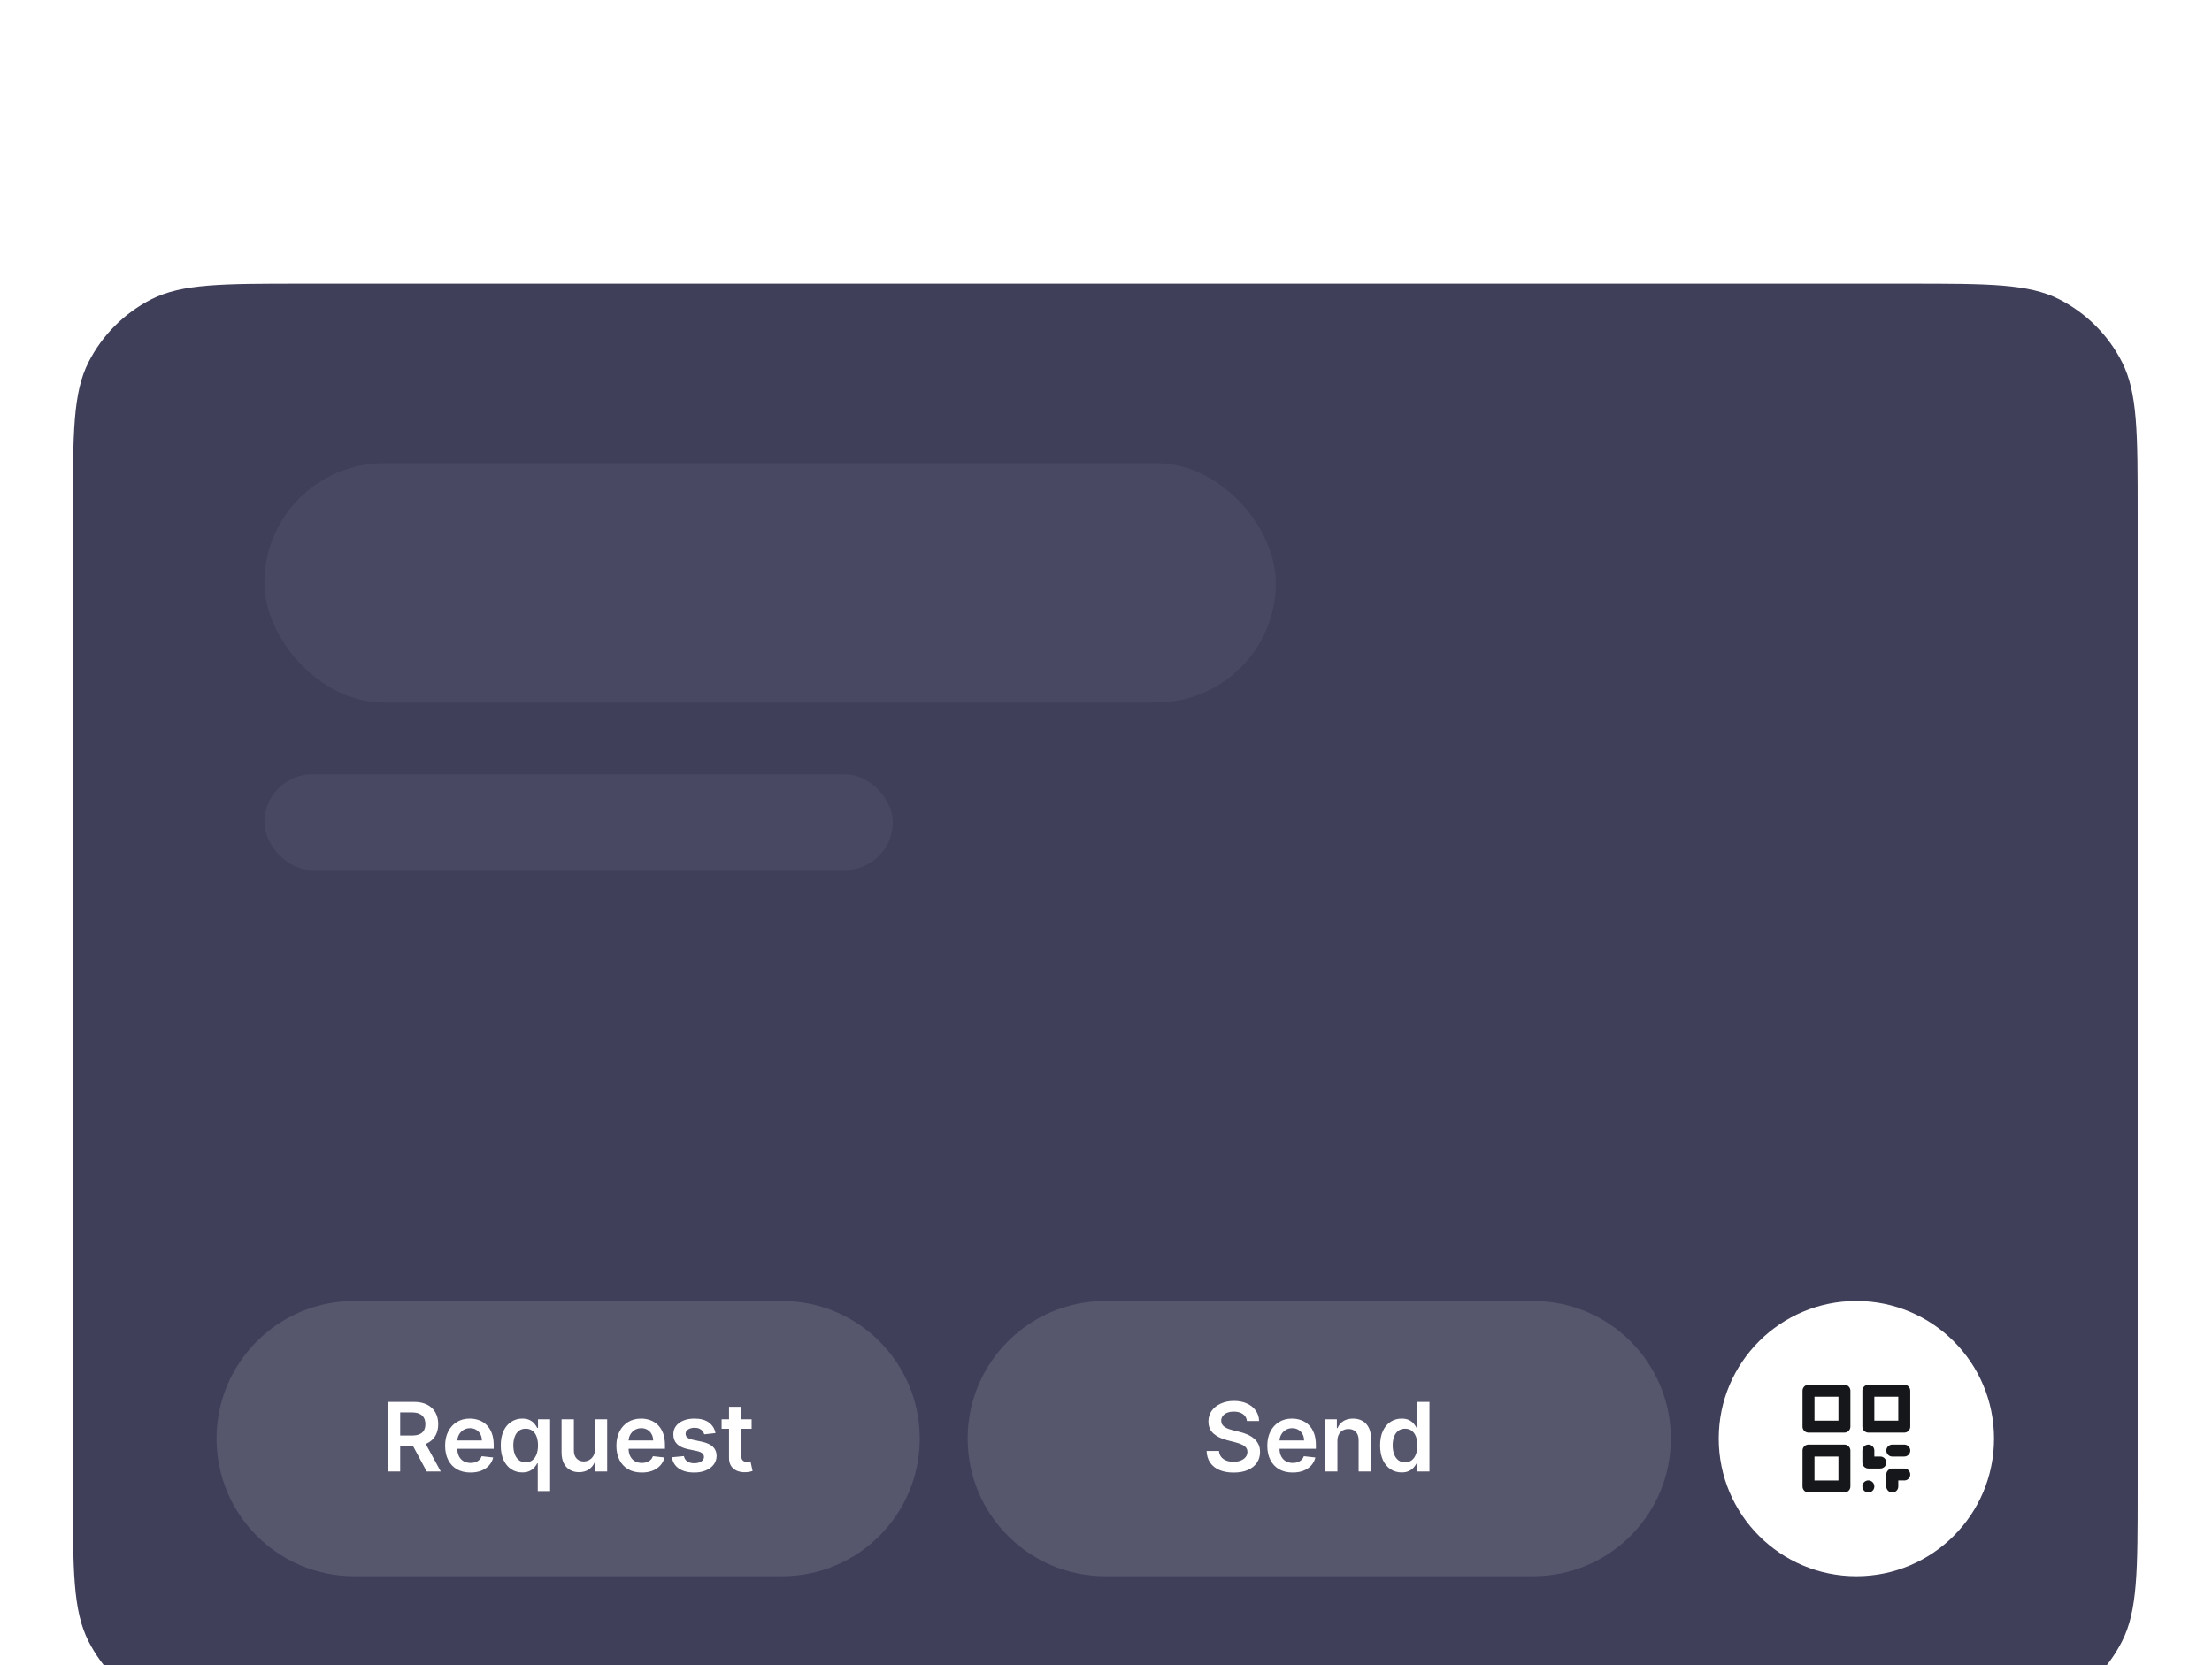 <svg width="336" height="253" viewBox="0 0 336 253" fill="none" xmlns="http://www.w3.org/2000/svg">
<g filter="url(#filter0_dddddd_3301_20010)">
<path d="M11.073 36.182C11.073 23.963 11.073 17.853 13.451 13.186C15.543 9.081 18.88 5.743 22.986 3.651C27.653 1.273 33.763 1.273 45.982 1.273H289.8C302.019 1.273 308.129 1.273 312.796 3.651C316.902 5.743 320.239 9.081 322.331 13.186C324.709 17.853 324.709 23.963 324.709 36.182V184.546C324.709 196.765 324.709 202.875 322.331 207.542C320.239 211.647 316.902 214.985 312.796 217.077C308.129 219.455 302.019 219.455 289.8 219.455H45.982C33.763 219.455 27.653 219.455 22.986 217.077C18.88 214.985 15.543 211.647 13.451 207.542C11.073 202.875 11.073 196.765 11.073 184.546V36.182Z" fill="#403F5A"/>
<path d="M32.891 176.727C32.891 165.18 42.252 155.818 53.8 155.818H118.8C130.348 155.818 139.709 165.18 139.709 176.727V176.727C139.709 188.275 130.348 197.637 118.8 197.637H53.8C42.252 197.637 32.891 188.275 32.891 176.727V176.727Z" fill="white" fill-opacity="0.12"/>
<path d="M58.869 181.728V171.149H62.836C63.649 171.149 64.331 171.29 64.882 171.573C65.436 171.855 65.854 172.251 66.137 172.761C66.423 173.267 66.566 173.857 66.566 174.532C66.566 175.211 66.421 175.8 66.132 176.299C65.846 176.795 65.424 177.179 64.866 177.451C64.308 177.719 63.623 177.854 62.81 177.854H59.985V176.263H62.552C63.027 176.263 63.416 176.197 63.719 176.066C64.022 175.932 64.246 175.738 64.391 175.483C64.539 175.224 64.613 174.908 64.613 174.532C64.613 174.157 64.539 173.837 64.391 173.572C64.243 173.303 64.017 173.1 63.714 172.962C63.411 172.821 63.02 172.75 62.542 172.75H60.786V181.728H58.869ZM64.334 176.934L66.953 181.728H64.814L62.242 176.934H64.334ZM71.464 181.882C70.668 181.882 69.981 181.717 69.403 181.387C68.828 181.053 68.385 180.581 68.075 179.971C67.765 179.358 67.611 178.637 67.611 177.807C67.611 176.991 67.765 176.275 68.075 175.658C68.389 175.038 68.826 174.556 69.387 174.212C69.949 173.864 70.608 173.69 71.366 173.69C71.855 173.69 72.316 173.77 72.75 173.928C73.187 174.083 73.573 174.324 73.907 174.651C74.244 174.978 74.51 175.395 74.702 175.901C74.895 176.404 74.992 177.003 74.992 177.699V178.272H68.489V177.012H73.199C73.196 176.654 73.118 176.335 72.967 176.056C72.815 175.774 72.604 175.552 72.332 175.39C72.063 175.228 71.75 175.147 71.391 175.147C71.009 175.147 70.674 175.24 70.384 175.426C70.095 175.608 69.869 175.849 69.708 176.149C69.549 176.445 69.468 176.771 69.465 177.125V178.225C69.465 178.687 69.549 179.083 69.718 179.413C69.887 179.741 70.123 179.992 70.426 180.168C70.729 180.34 71.083 180.426 71.49 180.426C71.762 180.426 72.008 180.388 72.228 180.312C72.449 180.233 72.64 180.118 72.802 179.966C72.963 179.815 73.086 179.627 73.168 179.403L74.914 179.599C74.804 180.061 74.594 180.464 74.284 180.808C73.978 181.149 73.585 181.414 73.106 181.604C72.628 181.79 72.08 181.882 71.464 181.882ZM81.686 184.703V180.478H81.609C81.512 180.67 81.373 180.875 81.19 181.092C81.008 181.306 80.767 181.488 80.467 181.64C80.168 181.791 79.79 181.867 79.336 181.867C78.713 181.867 78.155 181.707 77.662 181.387C77.17 181.066 76.781 180.602 76.495 179.992C76.209 179.382 76.066 178.642 76.066 177.771C76.066 176.889 76.211 176.146 76.5 175.54C76.793 174.93 77.187 174.47 77.683 174.16C78.179 173.847 78.732 173.69 79.341 173.69C79.806 173.69 80.188 173.77 80.488 173.928C80.787 174.083 81.025 174.271 81.201 174.491C81.376 174.708 81.512 174.913 81.609 175.106H81.722V173.794H83.561V184.703H81.686ZM79.858 180.333C80.254 180.333 80.591 180.226 80.87 180.013C81.149 179.796 81.361 179.494 81.505 179.109C81.65 178.723 81.722 178.274 81.722 177.761C81.722 177.248 81.65 176.802 81.505 176.423C81.364 176.044 81.154 175.75 80.875 175.54C80.6 175.329 80.26 175.224 79.858 175.224C79.441 175.224 79.093 175.333 78.814 175.55C78.535 175.767 78.325 176.066 78.184 176.449C78.043 176.831 77.972 177.268 77.972 177.761C77.972 178.256 78.043 178.699 78.184 179.088C78.329 179.474 78.54 179.779 78.819 180.002C79.102 180.223 79.448 180.333 79.858 180.333ZM90.358 178.391V173.794H92.228V181.728H90.414V180.317H90.332C90.153 180.762 89.858 181.125 89.448 181.407C89.042 181.69 88.541 181.831 87.945 181.831C87.425 181.831 86.966 181.715 86.566 181.485C86.17 181.251 85.86 180.911 85.637 180.467C85.413 180.02 85.301 179.479 85.301 178.845V173.794H87.171V178.556C87.171 179.059 87.308 179.458 87.584 179.754C87.859 180.051 88.221 180.199 88.669 180.199C88.944 180.199 89.211 180.131 89.469 179.997C89.728 179.863 89.939 179.663 90.105 179.398C90.273 179.129 90.358 178.794 90.358 178.391ZM97.481 181.882C96.685 181.882 95.998 181.717 95.42 181.387C94.845 181.053 94.402 180.581 94.092 179.971C93.782 179.358 93.627 178.637 93.627 177.807C93.627 176.991 93.782 176.275 94.092 175.658C94.406 175.038 94.843 174.556 95.404 174.212C95.966 173.864 96.625 173.69 97.383 173.69C97.872 173.69 98.333 173.77 98.767 173.928C99.204 174.083 99.59 174.324 99.924 174.651C100.261 174.978 100.527 175.395 100.719 175.901C100.912 176.404 101.009 177.003 101.009 177.699V178.272H94.506V177.012H99.216C99.213 176.654 99.135 176.335 98.984 176.056C98.832 175.774 98.621 175.552 98.349 175.39C98.08 175.228 97.767 175.147 97.409 175.147C97.026 175.147 96.691 175.24 96.401 175.426C96.112 175.608 95.886 175.849 95.725 176.149C95.566 176.445 95.485 176.771 95.482 177.125V178.225C95.482 178.687 95.566 179.083 95.735 179.413C95.904 179.741 96.14 179.992 96.443 180.168C96.746 180.34 97.1 180.426 97.507 180.426C97.779 180.426 98.025 180.388 98.245 180.312C98.466 180.233 98.657 180.118 98.819 179.966C98.981 179.815 99.103 179.627 99.185 179.403L100.931 179.599C100.821 180.061 100.611 180.464 100.301 180.808C99.995 181.149 99.602 181.414 99.123 181.604C98.645 181.79 98.097 181.882 97.481 181.882ZM108.679 175.891L106.975 176.077C106.927 175.905 106.842 175.743 106.722 175.591C106.605 175.44 106.446 175.317 106.247 175.224C106.047 175.131 105.802 175.085 105.513 175.085C105.124 175.085 104.797 175.169 104.532 175.338C104.27 175.507 104.141 175.725 104.144 175.994C104.141 176.225 104.225 176.412 104.397 176.557C104.573 176.702 104.862 176.821 105.265 176.913L106.618 177.203C107.369 177.365 107.927 177.621 108.292 177.972C108.66 178.324 108.846 178.783 108.85 179.352C108.846 179.851 108.7 180.292 108.411 180.674C108.125 181.053 107.727 181.349 107.218 181.562C106.708 181.776 106.123 181.882 105.461 181.882C104.49 181.882 103.709 181.679 103.116 181.273C102.524 180.863 102.171 180.293 102.058 179.563L103.881 179.388C103.964 179.746 104.139 180.016 104.408 180.199C104.676 180.381 105.026 180.472 105.456 180.472C105.901 180.472 106.257 180.381 106.526 180.199C106.798 180.016 106.934 179.791 106.934 179.522C106.934 179.295 106.846 179.107 106.67 178.959C106.498 178.811 106.229 178.697 105.864 178.618L104.511 178.334C103.75 178.176 103.187 177.909 102.822 177.533C102.457 177.155 102.276 176.676 102.28 176.097C102.276 175.608 102.409 175.185 102.677 174.827C102.949 174.465 103.326 174.186 103.809 173.99C104.294 173.79 104.854 173.69 105.487 173.69C106.417 173.69 107.149 173.888 107.683 174.284C108.22 174.68 108.552 175.216 108.679 175.891ZM114.172 173.794V175.24H109.611V173.794H114.172ZM110.737 171.893H112.607V179.341C112.607 179.593 112.644 179.785 112.72 179.92C112.799 180.051 112.903 180.14 113.03 180.188C113.158 180.236 113.299 180.261 113.454 180.261C113.571 180.261 113.678 180.252 113.774 180.235C113.874 180.218 113.95 180.202 114.001 180.188L114.316 181.65C114.216 181.684 114.074 181.722 113.888 181.764C113.705 181.805 113.481 181.829 113.216 181.836C112.748 181.85 112.326 181.779 111.951 181.624C111.575 181.466 111.277 181.221 111.057 180.891C110.84 180.56 110.733 180.147 110.737 179.651V171.893Z" fill="white"/>
<path d="M146.982 176.727C146.982 165.18 156.343 155.818 167.891 155.818H232.891C244.439 155.818 253.8 165.18 253.8 176.727V176.727C253.8 188.275 244.439 197.637 232.891 197.637H167.891C156.343 197.637 146.982 188.275 146.982 176.727V176.727Z" fill="white" fill-opacity="0.12"/>
<path d="M189.409 174.057C189.361 173.606 189.158 173.255 188.8 173.003C188.445 172.752 187.984 172.626 187.416 172.626C187.016 172.626 186.673 172.687 186.388 172.807C186.102 172.928 185.883 173.091 185.732 173.298C185.58 173.504 185.503 173.74 185.499 174.005C185.499 174.226 185.549 174.417 185.649 174.579C185.752 174.741 185.892 174.878 186.067 174.992C186.243 175.102 186.438 175.195 186.651 175.271C186.865 175.347 187.08 175.41 187.297 175.462L188.288 175.71C188.688 175.803 189.072 175.929 189.44 176.087C189.812 176.245 190.145 176.445 190.437 176.686C190.733 176.927 190.968 177.218 191.14 177.559C191.312 177.9 191.398 178.3 191.398 178.757C191.398 179.377 191.24 179.923 190.923 180.395C190.606 180.863 190.148 181.23 189.549 181.495C188.953 181.757 188.232 181.888 187.385 181.888C186.562 181.888 185.847 181.76 185.241 181.505C184.638 181.251 184.167 180.879 183.826 180.39C183.488 179.901 183.306 179.305 183.278 178.603H185.163C185.191 178.971 185.305 179.277 185.504 179.522C185.704 179.766 185.964 179.949 186.284 180.069C186.608 180.19 186.97 180.25 187.369 180.25C187.786 180.25 188.151 180.188 188.464 180.064C188.781 179.937 189.029 179.761 189.208 179.537C189.387 179.31 189.478 179.045 189.482 178.742C189.478 178.467 189.397 178.239 189.239 178.06C189.08 177.878 188.858 177.726 188.573 177.606C188.29 177.482 187.96 177.371 187.581 177.275L186.377 176.965C185.506 176.741 184.817 176.402 184.311 175.948C183.808 175.49 183.557 174.882 183.557 174.124C183.557 173.501 183.726 172.955 184.063 172.487C184.404 172.019 184.867 171.655 185.453 171.397C186.038 171.135 186.701 171.004 187.441 171.004C188.192 171.004 188.85 171.135 189.414 171.397C189.983 171.655 190.429 172.015 190.752 172.477C191.076 172.934 191.243 173.461 191.253 174.057H189.409ZM196.354 181.882C195.559 181.882 194.872 181.717 194.293 181.387C193.718 181.053 193.276 180.581 192.966 179.971C192.656 179.358 192.501 178.637 192.501 177.807C192.501 176.991 192.656 176.275 192.966 175.658C193.279 175.038 193.717 174.556 194.278 174.212C194.839 173.864 195.499 173.69 196.256 173.69C196.745 173.69 197.207 173.77 197.64 173.928C198.078 174.083 198.463 174.324 198.797 174.651C199.135 174.978 199.4 175.395 199.593 175.901C199.786 176.404 199.882 177.003 199.882 177.699V178.272H193.379V177.012H198.09C198.086 176.654 198.009 176.335 197.857 176.056C197.706 175.774 197.494 175.552 197.222 175.39C196.953 175.228 196.64 175.147 196.282 175.147C195.9 175.147 195.564 175.24 195.275 175.426C194.986 175.608 194.76 175.849 194.598 176.149C194.44 176.445 194.359 176.771 194.355 177.125V178.225C194.355 178.687 194.44 179.083 194.608 179.413C194.777 179.741 195.013 179.992 195.316 180.168C195.619 180.34 195.974 180.426 196.38 180.426C196.652 180.426 196.898 180.388 197.119 180.312C197.339 180.233 197.53 180.118 197.692 179.966C197.854 179.815 197.976 179.627 198.059 179.403L199.805 179.599C199.695 180.061 199.484 180.464 199.175 180.808C198.868 181.149 198.476 181.414 197.997 181.604C197.518 181.79 196.971 181.882 196.354 181.882ZM203.152 177.079V181.728H201.282V173.794H203.069V175.142H203.162C203.345 174.698 203.636 174.345 204.035 174.083C204.438 173.821 204.936 173.69 205.528 173.69C206.076 173.69 206.553 173.807 206.959 174.042C207.369 174.276 207.685 174.615 207.909 175.059C208.137 175.503 208.249 176.042 208.245 176.676V181.728H206.375V176.965C206.375 176.435 206.237 176.02 205.962 175.72C205.69 175.421 205.313 175.271 204.831 175.271C204.504 175.271 204.213 175.343 203.958 175.488C203.706 175.629 203.508 175.834 203.364 176.103C203.223 176.371 203.152 176.697 203.152 177.079ZM212.908 181.867C212.285 181.867 211.727 181.707 211.235 181.387C210.742 181.066 210.353 180.602 210.067 179.992C209.782 179.382 209.639 178.642 209.639 177.771C209.639 176.889 209.783 176.146 210.073 175.54C210.365 174.93 210.76 174.47 211.255 174.16C211.751 173.847 212.304 173.69 212.913 173.69C213.378 173.69 213.761 173.77 214.06 173.928C214.36 174.083 214.597 174.271 214.773 174.491C214.949 174.708 215.085 174.913 215.181 175.106H215.258V171.149H217.133V181.728H215.295V180.478H215.181C215.085 180.67 214.945 180.875 214.763 181.092C214.58 181.306 214.339 181.488 214.039 181.64C213.74 181.791 213.363 181.867 212.908 181.867ZM213.43 180.333C213.826 180.333 214.163 180.226 214.442 180.013C214.721 179.796 214.933 179.494 215.078 179.109C215.222 178.723 215.295 178.274 215.295 177.761C215.295 177.248 215.222 176.802 215.078 176.423C214.937 176.044 214.726 175.75 214.448 175.54C214.172 175.329 213.833 175.224 213.43 175.224C213.013 175.224 212.666 175.333 212.387 175.55C212.108 175.767 211.898 176.066 211.756 176.449C211.615 176.831 211.545 177.268 211.545 177.761C211.545 178.256 211.615 178.699 211.756 179.088C211.901 179.474 212.113 179.779 212.392 180.002C212.674 180.223 213.02 180.333 213.43 180.333Z" fill="white"/>
<path d="M261.073 176.727C261.073 165.18 270.434 155.818 281.982 155.818V155.818C293.53 155.818 302.891 165.18 302.891 176.727V176.727C302.891 188.275 293.53 197.637 281.982 197.637V197.637C270.434 197.637 261.073 188.275 261.073 176.727V176.727Z" fill="white"/>
<path d="M283.8 178.546V180.364H285.618M287.437 178.546H289.255M289.255 182.182H287.437V184.001M283.8 183.991V184.001M274.709 169.455H280.164V174.91H274.709V169.455ZM274.709 178.546H280.164V184.001H274.709V178.546ZM283.8 169.455H289.255V174.91H283.8V169.455Z" stroke="#16171A" stroke-width="1.818" stroke-linecap="round" stroke-linejoin="round"/>
</g>
<path d="M273.757 29.901H275.554V36.38C275.554 37.09 275.386 37.715 275.05 38.254C274.718 38.793 274.249 39.215 273.646 39.518C273.042 39.818 272.337 39.968 271.53 39.968C270.719 39.968 270.012 39.818 269.409 39.518C268.805 39.215 268.337 38.793 268.004 38.254C267.672 37.715 267.506 37.09 267.506 36.38V29.901H269.302V36.23C269.302 36.643 269.392 37.011 269.573 37.334C269.757 37.657 270.016 37.91 270.348 38.094C270.681 38.275 271.074 38.366 271.53 38.366C271.985 38.366 272.379 38.275 272.711 38.094C273.047 37.91 273.305 37.657 273.486 37.334C273.667 37.011 273.757 36.643 273.757 36.23V29.901ZM282.726 32.627C282.68 32.204 282.49 31.875 282.154 31.639C281.822 31.404 281.389 31.286 280.856 31.286C280.482 31.286 280.161 31.342 279.893 31.455C279.625 31.568 279.42 31.722 279.278 31.916C279.136 32.109 279.063 32.33 279.06 32.579C279.06 32.785 279.107 32.965 279.2 33.116C279.297 33.268 279.428 33.397 279.593 33.504C279.757 33.607 279.94 33.694 280.14 33.765C280.34 33.836 280.542 33.896 280.745 33.944L281.675 34.177C282.049 34.264 282.409 34.382 282.755 34.53C283.103 34.679 283.415 34.866 283.689 35.092C283.967 35.318 284.186 35.591 284.348 35.91C284.509 36.23 284.59 36.605 284.59 37.034C284.59 37.615 284.441 38.127 284.144 38.569C283.847 39.008 283.418 39.352 282.856 39.6C282.298 39.846 281.622 39.968 280.827 39.968C280.056 39.968 279.386 39.849 278.818 39.61C278.253 39.371 277.811 39.023 277.491 38.564C277.175 38.106 277.003 37.547 276.978 36.889H278.745C278.771 37.234 278.877 37.521 279.065 37.751C279.252 37.98 279.496 38.151 279.796 38.264C280.099 38.377 280.438 38.433 280.813 38.433C281.203 38.433 281.546 38.375 281.839 38.259C282.136 38.14 282.369 37.975 282.537 37.765C282.705 37.552 282.79 37.303 282.793 37.019C282.79 36.761 282.714 36.548 282.566 36.38C282.417 36.209 282.209 36.067 281.941 35.954C281.676 35.838 281.366 35.735 281.011 35.644L279.883 35.354C279.066 35.144 278.421 34.826 277.946 34.4C277.475 33.97 277.239 33.401 277.239 32.69C277.239 32.106 277.397 31.594 277.714 31.155C278.033 30.716 278.467 30.376 279.016 30.133C279.565 29.888 280.187 29.765 280.881 29.765C281.584 29.765 282.201 29.888 282.73 30.133C283.263 30.376 283.681 30.713 283.985 31.145C284.288 31.575 284.445 32.069 284.454 32.627H282.726ZM289.382 39.818H286.021V29.901H289.45C290.434 29.901 291.28 30.099 291.987 30.497C292.697 30.89 293.243 31.457 293.624 32.196C294.005 32.936 294.195 33.82 294.195 34.85C294.195 35.883 294.003 36.771 293.619 37.513C293.238 38.256 292.688 38.826 291.968 39.223C291.251 39.62 290.389 39.818 289.382 39.818ZM287.818 38.264H289.295C289.986 38.264 290.562 38.138 291.023 37.886C291.485 37.631 291.832 37.252 292.065 36.748C292.297 36.241 292.413 35.609 292.413 34.85C292.413 34.091 292.297 33.462 292.065 32.961C291.832 32.458 291.488 32.082 291.033 31.833C290.581 31.581 290.019 31.455 289.348 31.455H287.818V38.264Z" fill="white"/>
<rect x="40.164" y="26.727" width="53.636" height="14.546" rx="7.273" fill="white" fill-opacity="0.05"/>
<rect x="40.164" y="117.636" width="95.455" height="14.546" rx="7.273" fill="white" fill-opacity="0.05"/>
<rect x="40.164" y="70.364" width="153.636" height="36.364" rx="18.182" fill="white" fill-opacity="0.05"/>
<defs>
<filter id="filter0_dddddd_3301_20010" x="0.164" y="0.364" width="335.455" height="251.818" filterUnits="userSpaceOnUse" color-interpolation-filters="sRGB">
<feFlood flood-opacity="0" result="BackgroundImageFix"/>
<feColorMatrix in="SourceAlpha" type="matrix" values="0 0 0 0 0 0 0 0 0 0 0 0 0 0 0 0 0 0 127 0" result="hardAlpha"/>
<feMorphology radius="10.909" operator="erode" in="SourceAlpha" result="effect1_dropShadow_3301_20010"/>
<feOffset dy="21.818"/>
<feGaussianBlur stdDeviation="10.909"/>
<feComposite in2="hardAlpha" operator="out"/>
<feColorMatrix type="matrix" values="0 0 0 0 0 0 0 0 0 0 0 0 0 0 0 0 0 0 0.06 0"/>
<feBlend mode="normal" in2="BackgroundImageFix" result="effect1_dropShadow_3301_20010"/>
<feColorMatrix in="SourceAlpha" type="matrix" values="0 0 0 0 0 0 0 0 0 0 0 0 0 0 0 0 0 0 127 0" result="hardAlpha"/>
<feMorphology radius="5.455" operator="erode" in="SourceAlpha" result="effect2_dropShadow_3301_20010"/>
<feOffset dy="10.909"/>
<feGaussianBlur stdDeviation="5.455"/>
<feComposite in2="hardAlpha" operator="out"/>
<feColorMatrix type="matrix" values="0 0 0 0 0 0 0 0 0 0 0 0 0 0 0 0 0 0 0.06 0"/>
<feBlend mode="normal" in2="effect1_dropShadow_3301_20010" result="effect2_dropShadow_3301_20010"/>
<feColorMatrix in="SourceAlpha" type="matrix" values="0 0 0 0 0 0 0 0 0 0 0 0 0 0 0 0 0 0 127 0" result="hardAlpha"/>
<feMorphology radius="2.727" operator="erode" in="SourceAlpha" result="effect3_dropShadow_3301_20010"/>
<feOffset dy="5.455"/>
<feGaussianBlur stdDeviation="2.727"/>
<feComposite in2="hardAlpha" operator="out"/>
<feColorMatrix type="matrix" values="0 0 0 0 0 0 0 0 0 0 0 0 0 0 0 0 0 0 0.06 0"/>
<feBlend mode="normal" in2="effect2_dropShadow_3301_20010" result="effect3_dropShadow_3301_20010"/>
<feColorMatrix in="SourceAlpha" type="matrix" values="0 0 0 0 0 0 0 0 0 0 0 0 0 0 0 0 0 0 127 0" result="hardAlpha"/>
<feMorphology radius="1.364" operator="erode" in="SourceAlpha" result="effect4_dropShadow_3301_20010"/>
<feOffset dy="2.727"/>
<feGaussianBlur stdDeviation="1.364"/>
<feComposite in2="hardAlpha" operator="out"/>
<feColorMatrix type="matrix" values="0 0 0 0 0 0 0 0 0 0 0 0 0 0 0 0 0 0 0.06 0"/>
<feBlend mode="normal" in2="effect3_dropShadow_3301_20010" result="effect4_dropShadow_3301_20010"/>
<feColorMatrix in="SourceAlpha" type="matrix" values="0 0 0 0 0 0 0 0 0 0 0 0 0 0 0 0 0 0 127 0" result="hardAlpha"/>
<feMorphology radius="0.455" operator="erode" in="SourceAlpha" result="effect5_dropShadow_3301_20010"/>
<feOffset dy="0.909"/>
<feGaussianBlur stdDeviation="0.455"/>
<feComposite in2="hardAlpha" operator="out"/>
<feColorMatrix type="matrix" values="0 0 0 0 0 0 0 0 0 0 0 0 0 0 0 0 0 0 0.06 0"/>
<feBlend mode="normal" in2="effect4_dropShadow_3301_20010" result="effect5_dropShadow_3301_20010"/>
<feColorMatrix in="SourceAlpha" type="matrix" values="0 0 0 0 0 0 0 0 0 0 0 0 0 0 0 0 0 0 127 0" result="hardAlpha"/>
<feMorphology radius="0.909" operator="dilate" in="SourceAlpha" result="effect6_dropShadow_3301_20010"/>
<feOffset/>
<feComposite in2="hardAlpha" operator="out"/>
<feColorMatrix type="matrix" values="0 0 0 0 0 0 0 0 0 0 0 0 0 0 0 0 0 0 0.06 0"/>
<feBlend mode="normal" in2="effect5_dropShadow_3301_20010" result="effect6_dropShadow_3301_20010"/>
<feBlend mode="normal" in="SourceGraphic" in2="effect6_dropShadow_3301_20010" result="shape"/>
</filter>
</defs>
</svg>
